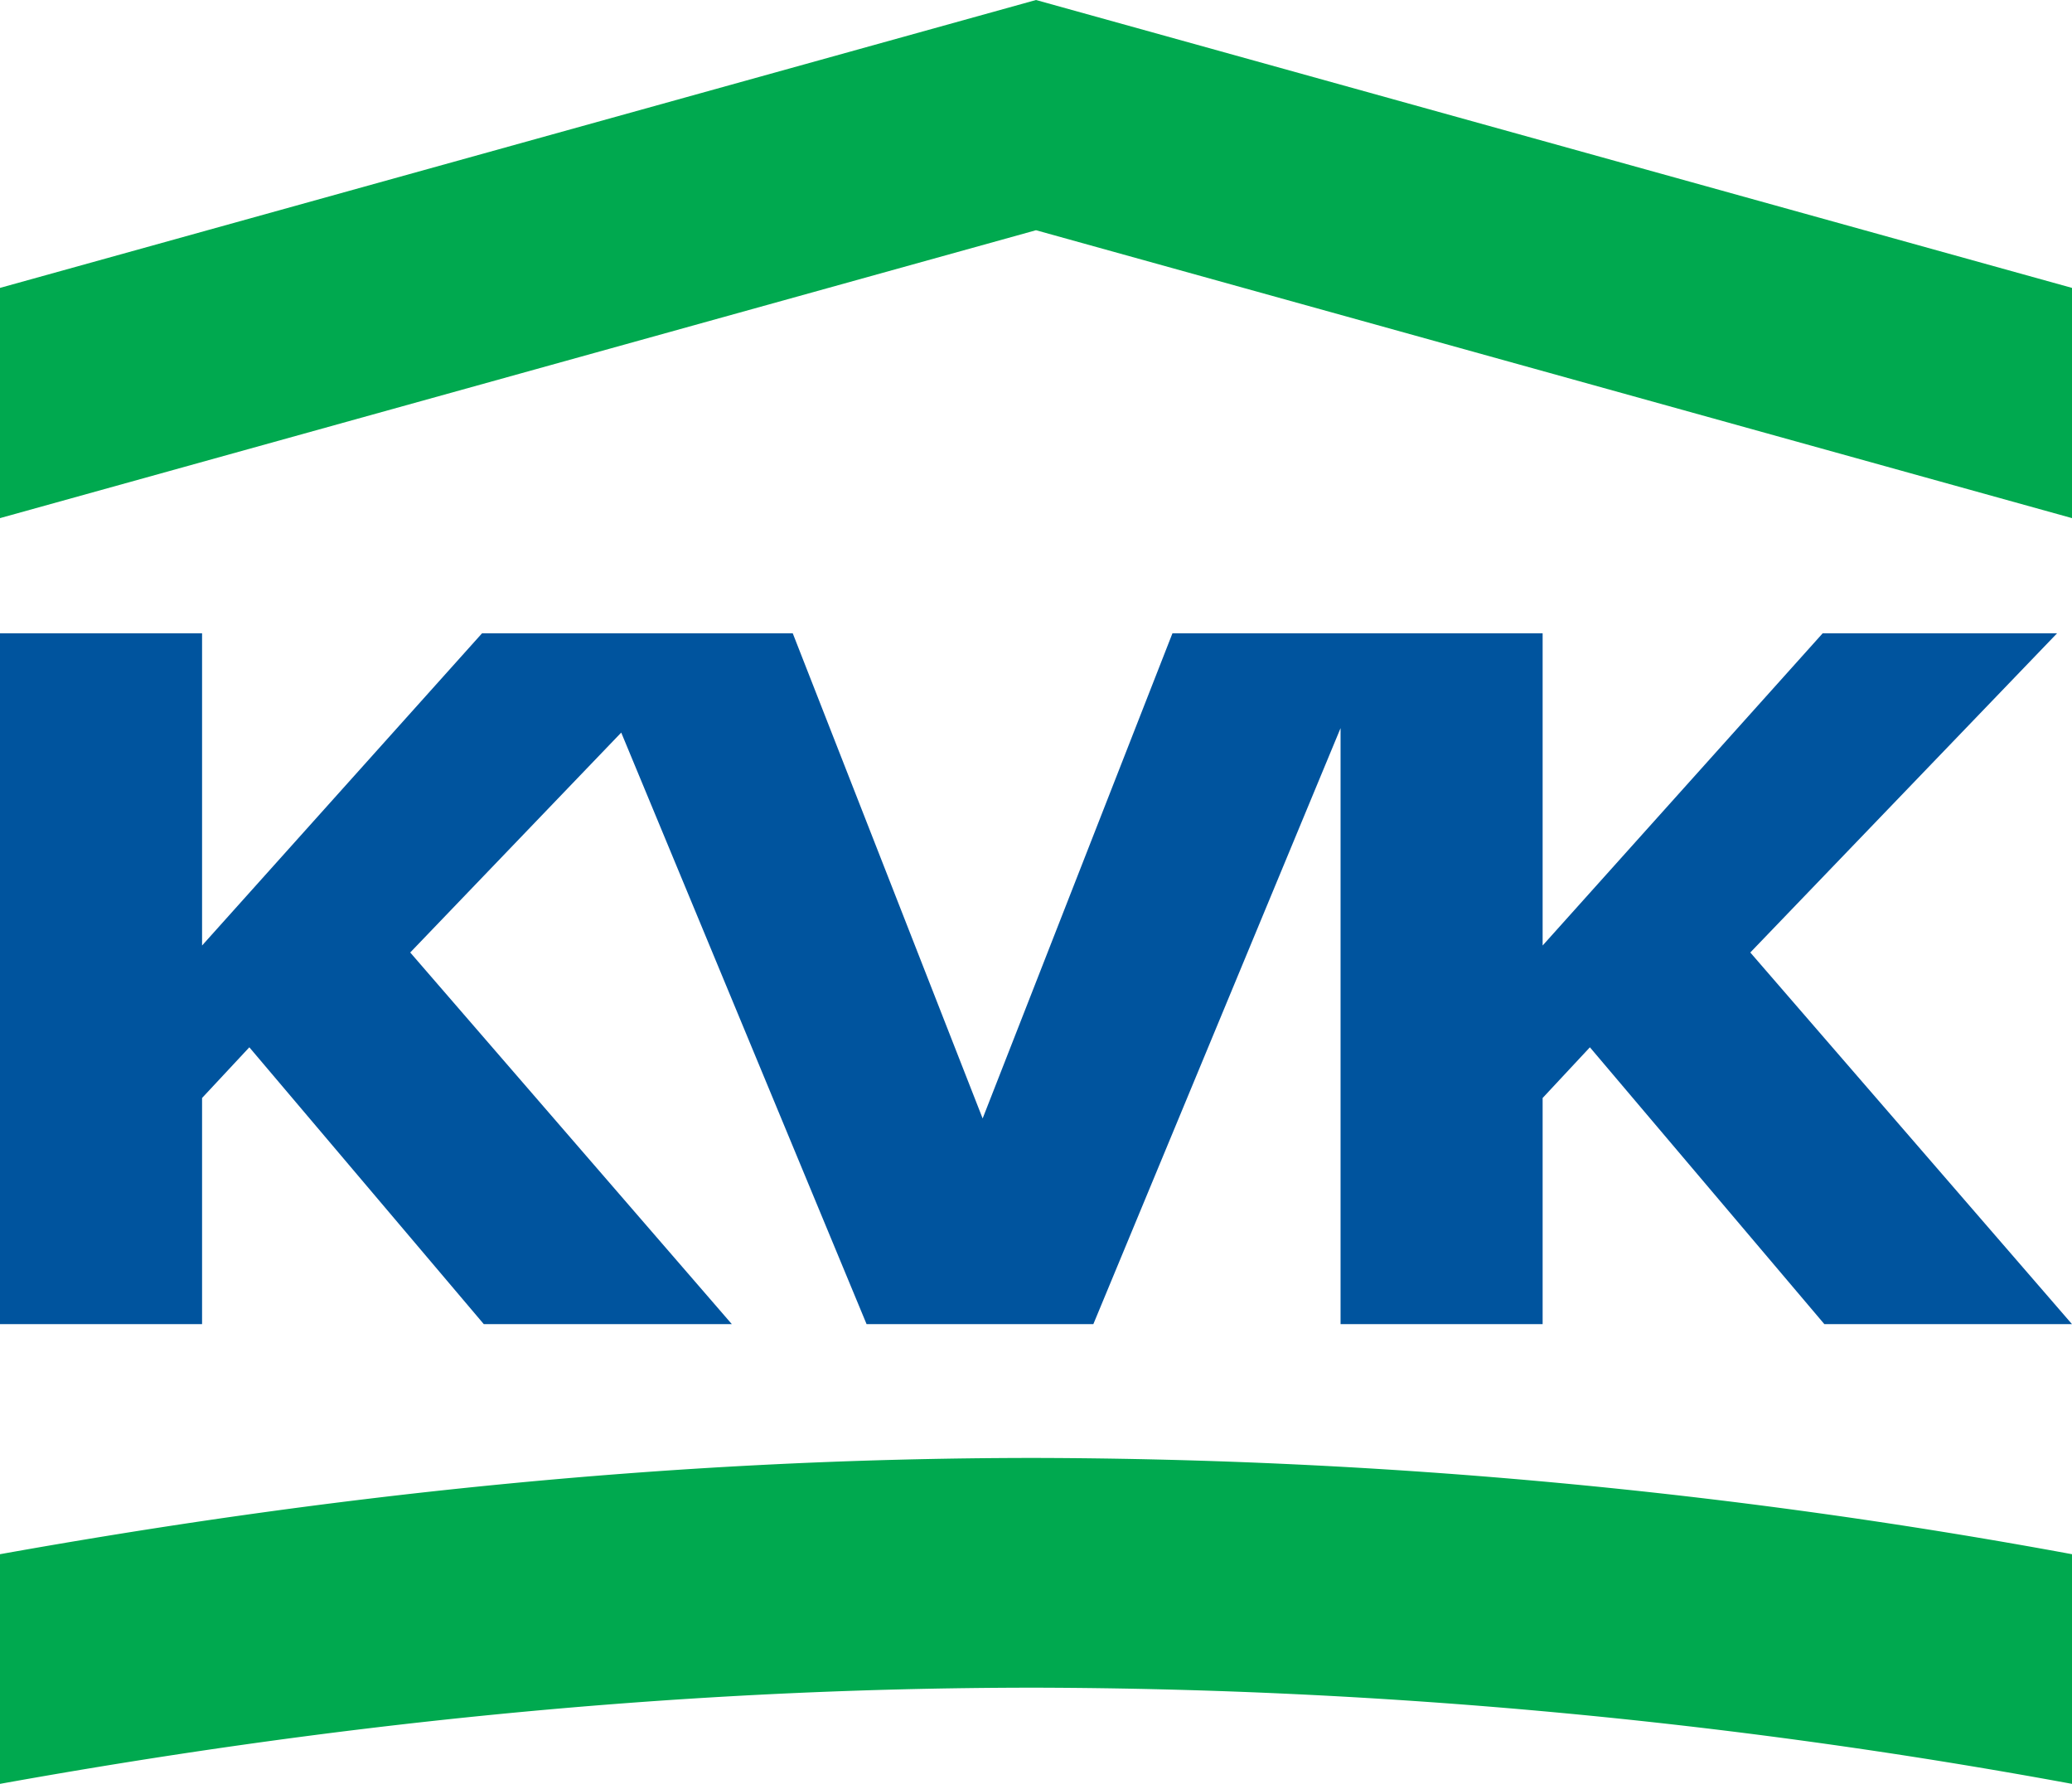 <svg xmlns="http://www.w3.org/2000/svg" viewBox="0 0 255.12 219.59"><defs><style>.cls-1{isolation:isolate;}.cls-2{fill:#00549e;}.cls-3{fill:#00a94f;fill-rule:evenodd;mix-blend-mode:multiply;}</style></defs><g class="cls-1"><g id="Layer_2" data-name="Layer 2"><g id="Layer_1-2" data-name="Layer 1"><polygon class="cls-2" points="215.51 117.25 253.28 77.96 224.42 77.96 189.94 116.39 189.94 77.96 169.9 77.96 169.9 77.96 144.36 77.96 120.99 137.68 97.61 77.96 71.42 77.96 71.42 77.96 59.35 77.96 24.88 116.39 24.88 77.96 0 77.96 0 163 24.88 163 24.88 135.16 30.7 128.92 59.57 163 90.11 163 50.51 117.25 76.49 90.18 106.7 163 134.62 163 165.06 89.63 165.06 163 189.94 163 189.94 135.16 195.76 128.92 224.63 163 255.12 163 215.51 117.25"/><polygon class="cls-3" points="255.12 35.44 127.56 0 0 35.44 0 63.78 127.56 28.34 255.12 63.78 255.12 35.44"/><path class="cls-3" d="M0,219.59c38.92-7,81.28-11.84,127.56-11.84a712.67,712.67,0,0,1,127.56,11.84V191.32a711.71,711.71,0,0,0-127.56-11.85c-46.28,0-88.64,4.88-127.56,11.85Z"/></g></g></g></svg>